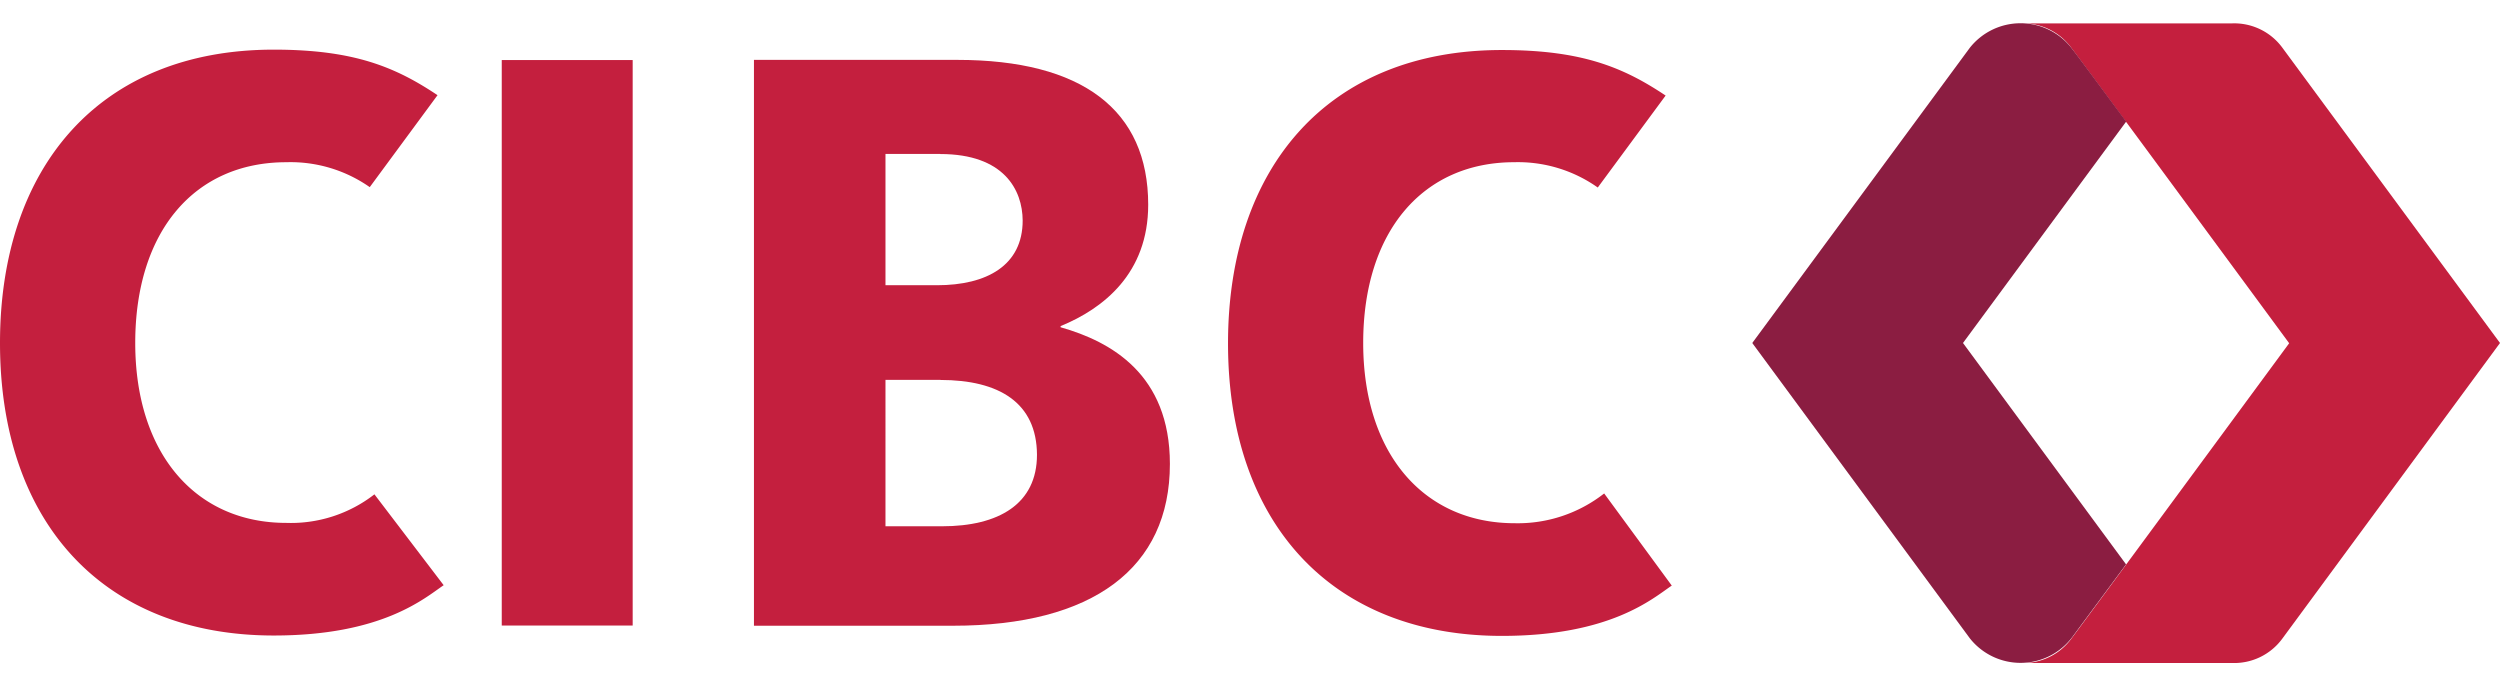 <svg xmlns="http://www.w3.org/2000/svg" xmlns:xlink="http://www.w3.org/1999/xlink" width="215" height="60" viewBox="0 0 215 60">
  <defs>
    <clipPath id="clip-path">
      <rect id="Rectangle_95" data-name="Rectangle 95" width="215" height="60" transform="translate(-503 1264)" fill="#ffb000"/>
    </clipPath>
  </defs>
  <g id="Mask_Group_29" data-name="Mask Group 29" transform="translate(503 -1264)" clip-path="url(#clip-path)">
    <g id="cibc-logo" transform="translate(-503.01 1265.989)">
      <path id="Path_2178" data-name="Path 2178" d="M389.671,513.976a11.7,11.7,0,0,1-7.582,2.456c-7.805,0-12.988-5.976-12.988-15.471,0-9.648,5.134-15.547,12.988-15.547a11.868,11.868,0,0,1,7.179,2.143l5.829-7.909c-3.624-2.421-7.186-3.916-14.08-3.916-15,0-23.547,10.121-23.547,25.231,0,15.492,8.946,25.154,23.547,25.154,9.322,0,12.939-3.193,14.608-4.327Z" transform="translate(-357.46 -473.452)" fill="#c41f3e"/>
      <path id="Path_2179" data-name="Path 2179" d="M541.637,513.915a12.034,12.034,0,0,1-7.694,2.56c-7.812,0-13.029-5.975-13.029-15.5,0-9.648,5.176-15.547,12.987-15.547a11.882,11.882,0,0,1,7.186,2.177l5.836-7.909c-3.624-2.421-7.186-3.916-14.08-3.916-14.97,0-23.554,10.122-23.554,25.231,0,15.492,8.946,25.154,23.554,25.154,9.322,0,12.939-3.193,14.608-4.327Z" transform="translate(-403.669 -473.467)" fill="#c41f3e"/>
      <path id="Path_2180" data-name="Path 2180" d="M468.161,477c10.748,0,16.424,4.306,16.424,12.459,0,5.892-3.84,8.925-7.534,10.435v.1c4.327,1.231,9.4,4.035,9.4,11.756,0,8.96-6.629,13.913-18.65,13.913H450.68V477Zm-1.454,27.519h-4.716V517.11h4.869c4.869,0,8.16-1.92,8.16-6.149-.021-4.473-3.249-6.435-8.313-6.435Zm0-19.429h-4.716v11.29h4.431c4.278,0,7.367-1.7,7.367-5.565-.014-2.623-1.6-5.718-7.082-5.718Z" transform="translate(-385.83 -473.839)" fill="#c41f3e"/>
      <path id="Path_2181" data-name="Path 2181" d="M62.04,53.192H73.3V4.56H62.04Z" transform="translate(-18.88 -1.385)" fill="#c41f3e"/>
      <path id="Path_2182" data-name="Path 2182" d="M629.787,474.575a5.134,5.134,0,0,0-4.362-2.087H607.29a5.134,5.134,0,0,1,4.4,2.17c1.83,2.435,18.685,25.335,18.685,25.335s-16.855,22.9-18.685,25.342a5.134,5.134,0,0,1-4.4,2.156h18.128a5.134,5.134,0,0,0,4.362-2.087l18.726-25.432Z" transform="translate(-433.496 -472.464)" fill="#c41f3e"/>
      <path id="Path_2183" data-name="Path 2183" d="M606.259,480.922h0c-2.3-3.1-4.111-5.565-4.661-6.261a5.565,5.565,0,0,0-8.786-.083L574.1,499.969l18.713,25.4a5.565,5.565,0,0,0,8.772-.063l4.661-6.3-14.024-19.039Z" transform="translate(-423.395 -472.46)" fill="#8b1d41"/>
    </g>
  </g>
</svg>
